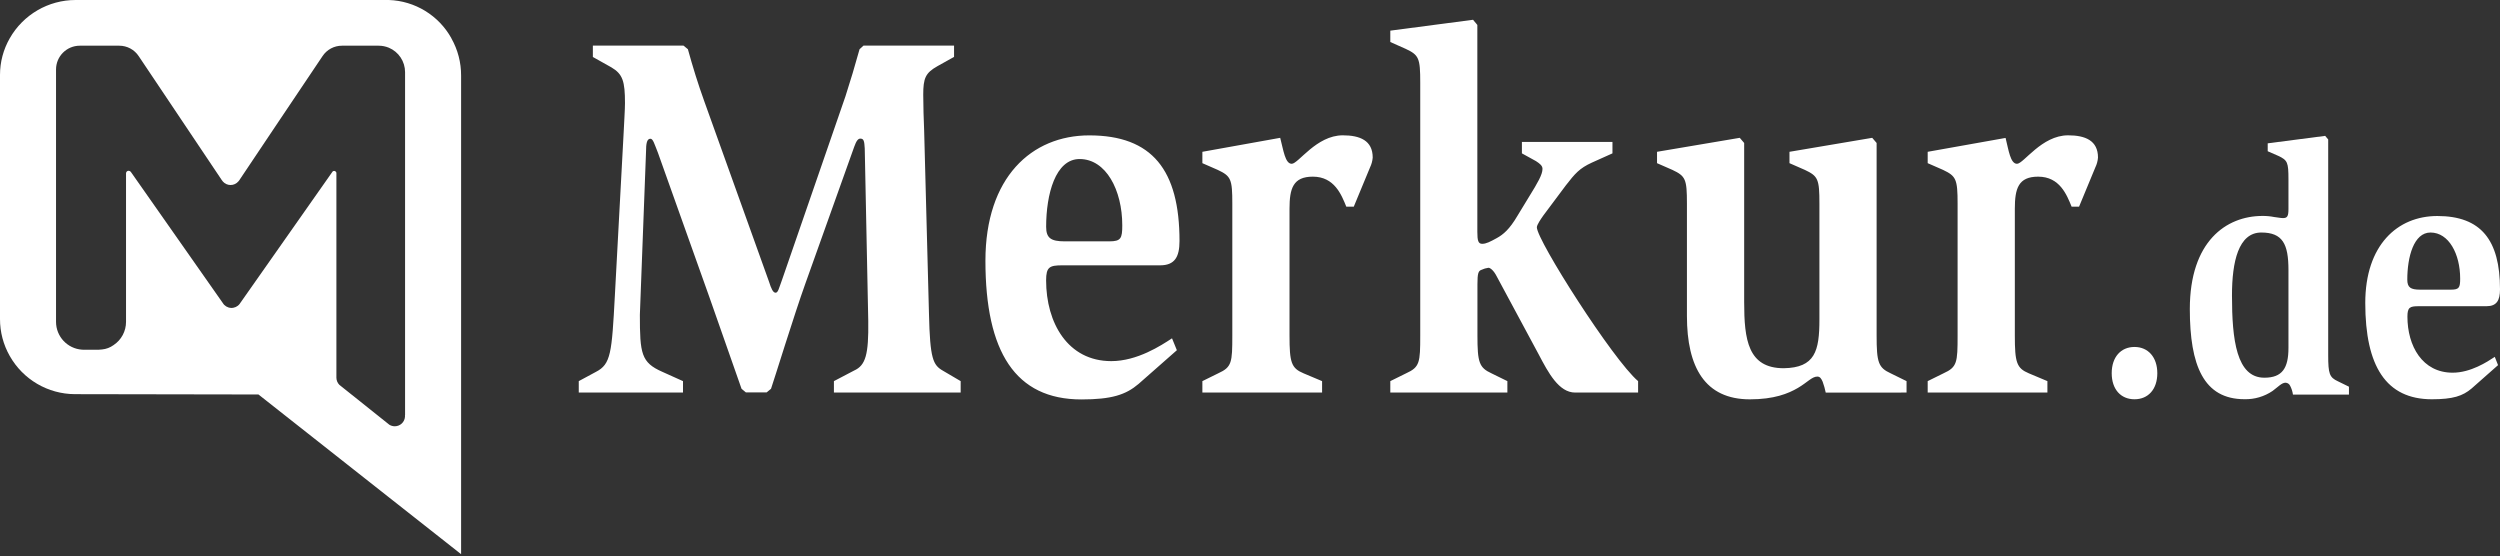 <svg xmlns="http://www.w3.org/2000/svg" xmlns:xlink="http://www.w3.org/1999/xlink" width="400px" height="89px" viewBox="0 0 400 89"><rect x="0" y="0" width="400" height="89" fill="#333333" stroke="none"/><title>Merkur-de_Logo</title><g id="Merkur-de_Logo" stroke="none" fill="none" fill-rule="evenodd" stroke-width="1"><g id="Ebene_1" fill="#FFFFFF"><path d="M92.602,62.81 L109.28,62.81 L109.28,60.98 L105.97,59.49 C102.588,57.999 102.379,56.592 102.379,50.374 L103.364,24.283 C103.364,22.954 103.505,22.198 104.068,22.198 C104.49,22.198 104.699,23.021 105.267,24.434 L113.502,47.544 C115.826,54.09 118.01,60.47 118.646,62.205 L119.344,62.789 L122.659,62.789 L123.363,62.205 C123.853,60.798 127.095,50.28 128.851,45.391 L136.669,23.501 C137.023,22.505 137.305,22.177 137.654,22.177 C138.217,22.177 138.29,22.589 138.358,23.741 L138.921,51.328 C138.994,56.717 138.504,58.453 136.669,59.281 L133.427,60.98 L133.427,62.805 L153.707,62.805 L153.707,60.98 L150.887,59.323 C149.272,58.411 148.803,57.415 148.636,50.212 L147.864,20.884 C147.791,18.982 147.718,17.075 147.718,15.151 C147.718,12.504 148.073,11.675 149.975,10.596 L152.649,9.105 L152.649,7.297 L138.16,7.297 L137.529,7.875 C136.82,10.44 136.049,13.009 135.272,15.412 L125.135,44.75 C124.614,46.157 124.499,46.835 124.093,46.835 C123.686,46.835 123.389,46.173 123.05,45.094 L112.668,16.157 C111.683,13.426 110.838,10.69 110.062,7.875 L109.358,7.297 L94.858,7.297 L94.858,9.116 L97.814,10.773 C99.648,11.852 99.997,13.009 99.997,16.506 C99.997,17.497 99.857,19.634 99.784,21.228 L98.377,47.32 C97.887,56.519 97.746,58.265 95.348,59.5 L92.602,60.98 L92.602,62.81 Z M188.299,56.034 L187.523,54.132 C185.761,55.289 181.956,57.78 177.802,57.78 C170.834,57.78 167.378,51.651 167.378,44.854 C167.378,42.702 167.941,42.452 169.984,42.452 L185.62,42.452 C187.945,42.452 188.721,41.128 188.721,38.564 C188.721,27.212 184.354,21.661 174.284,21.661 C165.059,21.661 157.668,28.374 157.668,41.712 C157.668,56.305 162.453,63.91 173.018,63.91 C177.875,63.91 180.127,63.164 182.17,61.429 L188.299,56.034 Z M170.344,38.616 C168.16,38.616 167.383,38.094 167.383,36.296 C167.383,31.084 168.864,25.445 172.736,25.445 C176.963,25.445 179.564,30.417 179.564,36.051 C179.564,38.136 179.355,38.616 177.479,38.616 L170.344,38.616 Z M192.38,62.81 L211.534,62.81 L211.534,60.98 L208.579,59.735 C206.604,58.911 206.322,57.999 206.322,53.689 L206.322,33.398 C206.322,30.167 206.885,28.265 210.054,28.265 C213.504,28.265 214.635,31.163 215.407,33.065 L216.605,33.065 L219.211,26.774 C219.446,26.283 219.59,25.753 219.634,25.21 C219.634,22.479 217.591,21.651 214.844,21.651 C210.622,21.651 207.735,26.206 206.677,26.206 C205.619,26.206 205.353,24.038 204.832,22.052 L192.38,24.288 L192.38,26.107 L194.845,27.186 C196.961,28.181 197.17,28.676 197.17,32.57 L197.17,53.684 C197.17,57.994 197.097,58.739 194.918,59.729 L192.38,60.98 L192.38,62.81 Z M222.448,62.81 L241.18,62.81 L241.18,60.98 L238.642,59.735 C236.672,58.828 236.39,57.999 236.39,53.689 L236.39,45.496 C236.39,43.755 236.531,43.343 237.026,43.176 C237.382,43.007 237.762,42.895 238.152,42.843 C238.433,42.843 238.996,43.26 239.491,44.25 L246.178,56.68 C247.742,59.662 249.42,62.81 252.026,62.81 L262.096,62.81 L262.096,60.98 C258.083,57.582 245.897,38.449 245.897,36.375 C245.897,35.963 246.533,35.051 246.939,34.472 L250.53,29.667 C252.011,27.759 252.714,26.93 254.7,26.018 L257.994,24.538 L257.994,22.714 L243.505,22.714 L243.505,24.538 L245.756,25.779 C246.392,26.19 246.799,26.524 246.799,27.019 C246.799,27.931 246.022,29.26 244.688,31.413 L242.785,34.54 C241.519,36.692 240.529,37.521 239.476,38.1 C238.423,38.678 237.787,39.012 237.151,39.012 C236.515,39.012 236.375,38.491 236.375,37.109 L236.375,3.992 L235.687,3.164 L222.448,4.904 L222.448,6.723 L224.913,7.818 C227.029,8.808 227.238,9.309 227.238,13.202 L227.238,53.684 C227.238,57.994 227.165,58.739 224.981,59.729 L222.448,60.98 L222.448,62.81 Z M305.048,62.81 L305.048,60.98 L302.515,59.735 C300.539,58.828 300.258,57.999 300.258,53.689 L300.258,22.875 L299.554,22.052 L286.316,24.288 L286.316,26.107 L288.781,27.186 C290.897,28.181 291.106,28.676 291.106,32.57 L291.106,51.13 C291.106,56.18 290.402,58.833 285.404,58.916 C279.671,58.916 279.066,54.361 279.066,48.31 L279.066,22.875 L278.362,22.052 L265.124,24.288 L265.124,26.107 L267.589,27.186 C269.7,28.181 269.909,28.676 269.909,32.57 L269.909,50.556 C269.909,58.76 272.796,63.894 279.978,63.894 C283.851,63.894 286.107,62.982 287.655,62.075 C289.203,61.168 289.912,60.251 290.783,60.251 C291.2,60.251 291.413,60.584 291.627,61.079 C291.833,61.647 291.997,62.229 292.117,62.82 L305.048,62.81 Z M308.43,62.81 L327.585,62.81 L327.585,60.98 L324.624,59.735 C322.654,58.911 322.373,57.999 322.373,53.689 L322.373,33.398 C322.373,30.167 322.935,28.265 326.104,28.265 C329.555,28.265 330.68,31.163 331.457,33.065 L332.651,33.065 L335.257,26.774 C335.494,26.284 335.637,25.753 335.679,25.21 C335.679,22.479 333.641,21.651 330.894,21.651 C326.667,21.651 323.78,26.206 322.722,26.206 C321.664,26.206 321.387,24.053 320.892,22.068 L308.43,24.288 L308.43,26.107 L310.896,27.186 C312.98,28.181 313.215,28.676 313.215,32.57 L313.215,53.684 C313.215,57.994 313.147,58.739 310.963,59.729 L308.43,60.98 L308.43,62.81 Z" id="path6" fill-rule="nonzero"></path><path d="M62.21,0 C66.391,0.139 70.192,2.462 72.223,6.119 L72.212,6.119 C73.248,7.944 73.787,10.009 73.776,12.107 L73.776,88.672 L72.212,87.436 L62.2,79.551 L41.352,63.117 L11.988,63.065 C7.669,63.05 3.69,60.721 1.564,56.962 C0.532,55.154 -0.007,53.107 -1.72850051e-08,51.025 L-1.72850051e-08,11.988 C-1.72850051e-08,9.928 0.539,7.905 1.564,6.119 C3.721,2.338 7.739,0.002 12.092,0 Z M19.071,7.312 L12.769,7.312 C10.668,7.312 8.965,9.016 8.965,11.117 L8.965,51.495 C8.967,53.846 10.788,55.78 13.11,55.946 L13.322,55.956 L15.798,55.956 C15.972,55.953 16.146,55.939 16.319,55.914 C16.987,55.853 17.627,55.612 18.169,55.216 C19.418,54.39 20.168,52.992 20.165,51.495 L20.165,27.728 C20.165,27.619 20.209,27.515 20.286,27.438 C20.364,27.362 20.468,27.32 20.577,27.321 C20.716,27.324 20.846,27.389 20.931,27.498 L35.64,48.472 C35.917,48.935 36.404,49.232 36.943,49.265 C37.482,49.298 38.002,49.064 38.334,48.638 L38.449,48.472 L53.215,27.446 C53.276,27.383 53.361,27.347 53.449,27.347 C53.63,27.346 53.787,27.472 53.824,27.65 L53.824,60.423 C53.825,60.854 53.995,61.268 54.299,61.575 L54.591,61.809 L62.174,67.86 L62.273,67.944 C62.539,68.113 62.848,68.203 63.164,68.204 C64.018,68.204 64.728,67.549 64.796,66.698 C64.798,66.651 64.798,66.604 64.796,66.557 C64.798,66.512 64.798,66.467 64.796,66.422 L64.811,66.385 L64.811,11.555 C64.815,9.84 63.787,8.292 62.205,7.63 C61.692,7.421 61.144,7.313 60.59,7.312 L54.726,7.312 C53.467,7.306 52.289,7.937 51.599,8.991 C51.039,9.81 47.962,14.397 44.766,19.166 L44.286,19.882 C42.125,23.108 39.964,26.335 38.541,28.46 L38.386,28.692 L38.34,28.77 C38.272,28.874 38.199,28.937 38.136,29.031 C37.825,29.394 37.371,29.603 36.893,29.603 C36.415,29.603 35.961,29.394 35.65,29.031 L35.442,28.755 L35.4,28.687 L22.198,8.991 C21.507,7.938 20.33,7.307 19.071,7.312 Z" id="Combined-Shape" fill-rule="nonzero"></path><path d="M341.521,63.883 C343.721,63.883 345.17,62.273 345.17,59.714 C345.17,57.155 343.7,55.513 341.521,55.513 C339.343,55.513 337.873,57.123 337.873,59.714 C337.873,62.304 339.338,63.883 341.521,63.883 M375.832,63.138 L375.832,61.872 L374.076,61.012 C372.705,60.381 372.512,59.802 372.512,56.811 L372.512,22.313 L372.027,21.739 L362.833,22.933 L362.833,24.199 L364.543,24.945 C366.007,25.638 366.153,25.987 366.153,28.687 L366.153,33.456 C366.153,34.608 365.96,34.894 365.278,34.894 C364.887,34.894 364.397,34.78 363.86,34.722 C363.247,34.601 362.624,34.544 361.999,34.55 C356.183,34.55 350.371,38.631 350.371,49.441 C350.371,58.468 352.571,63.873 359.117,63.873 C360.718,63.912 362.291,63.449 363.615,62.549 C364.543,61.861 365.08,61.231 365.7,61.231 C366.024,61.251 366.309,61.453 366.435,61.752 C366.657,62.184 366.805,62.651 366.873,63.133 L375.832,63.138 Z M366.153,55.664 C366.153,58.885 365.179,60.433 362.296,60.433 C357.845,60.433 357.116,54.398 357.116,47.268 C357.116,41.863 358.158,37.203 361.806,37.203 C365.226,37.203 366.153,39.048 366.153,43.187 L366.153,55.664 Z M399.687,58.421 L399.166,57.097 C397.946,57.905 395.304,59.63 392.422,59.63 C387.585,59.63 385.188,55.377 385.188,50.661 C385.188,49.165 385.578,48.993 386.996,48.993 L397.847,48.993 C399.463,48.993 400,48.07 400,46.293 C400,38.412 396.967,34.561 389.977,34.561 C383.577,34.561 378.443,39.22 378.443,48.477 C378.443,58.593 381.768,63.883 389.102,63.883 C392.474,63.883 394.037,63.362 395.455,62.158 L399.687,58.421 Z M387.22,46.345 C385.709,46.345 385.167,46.001 385.167,44.74 C385.167,41.091 386.209,37.203 388.883,37.203 C391.817,37.203 393.626,40.654 393.626,44.563 C393.626,46.001 393.48,46.345 392.156,46.345 L387.22,46.345 Z" id="path12" fill-rule="nonzero"></path></g></g></svg>